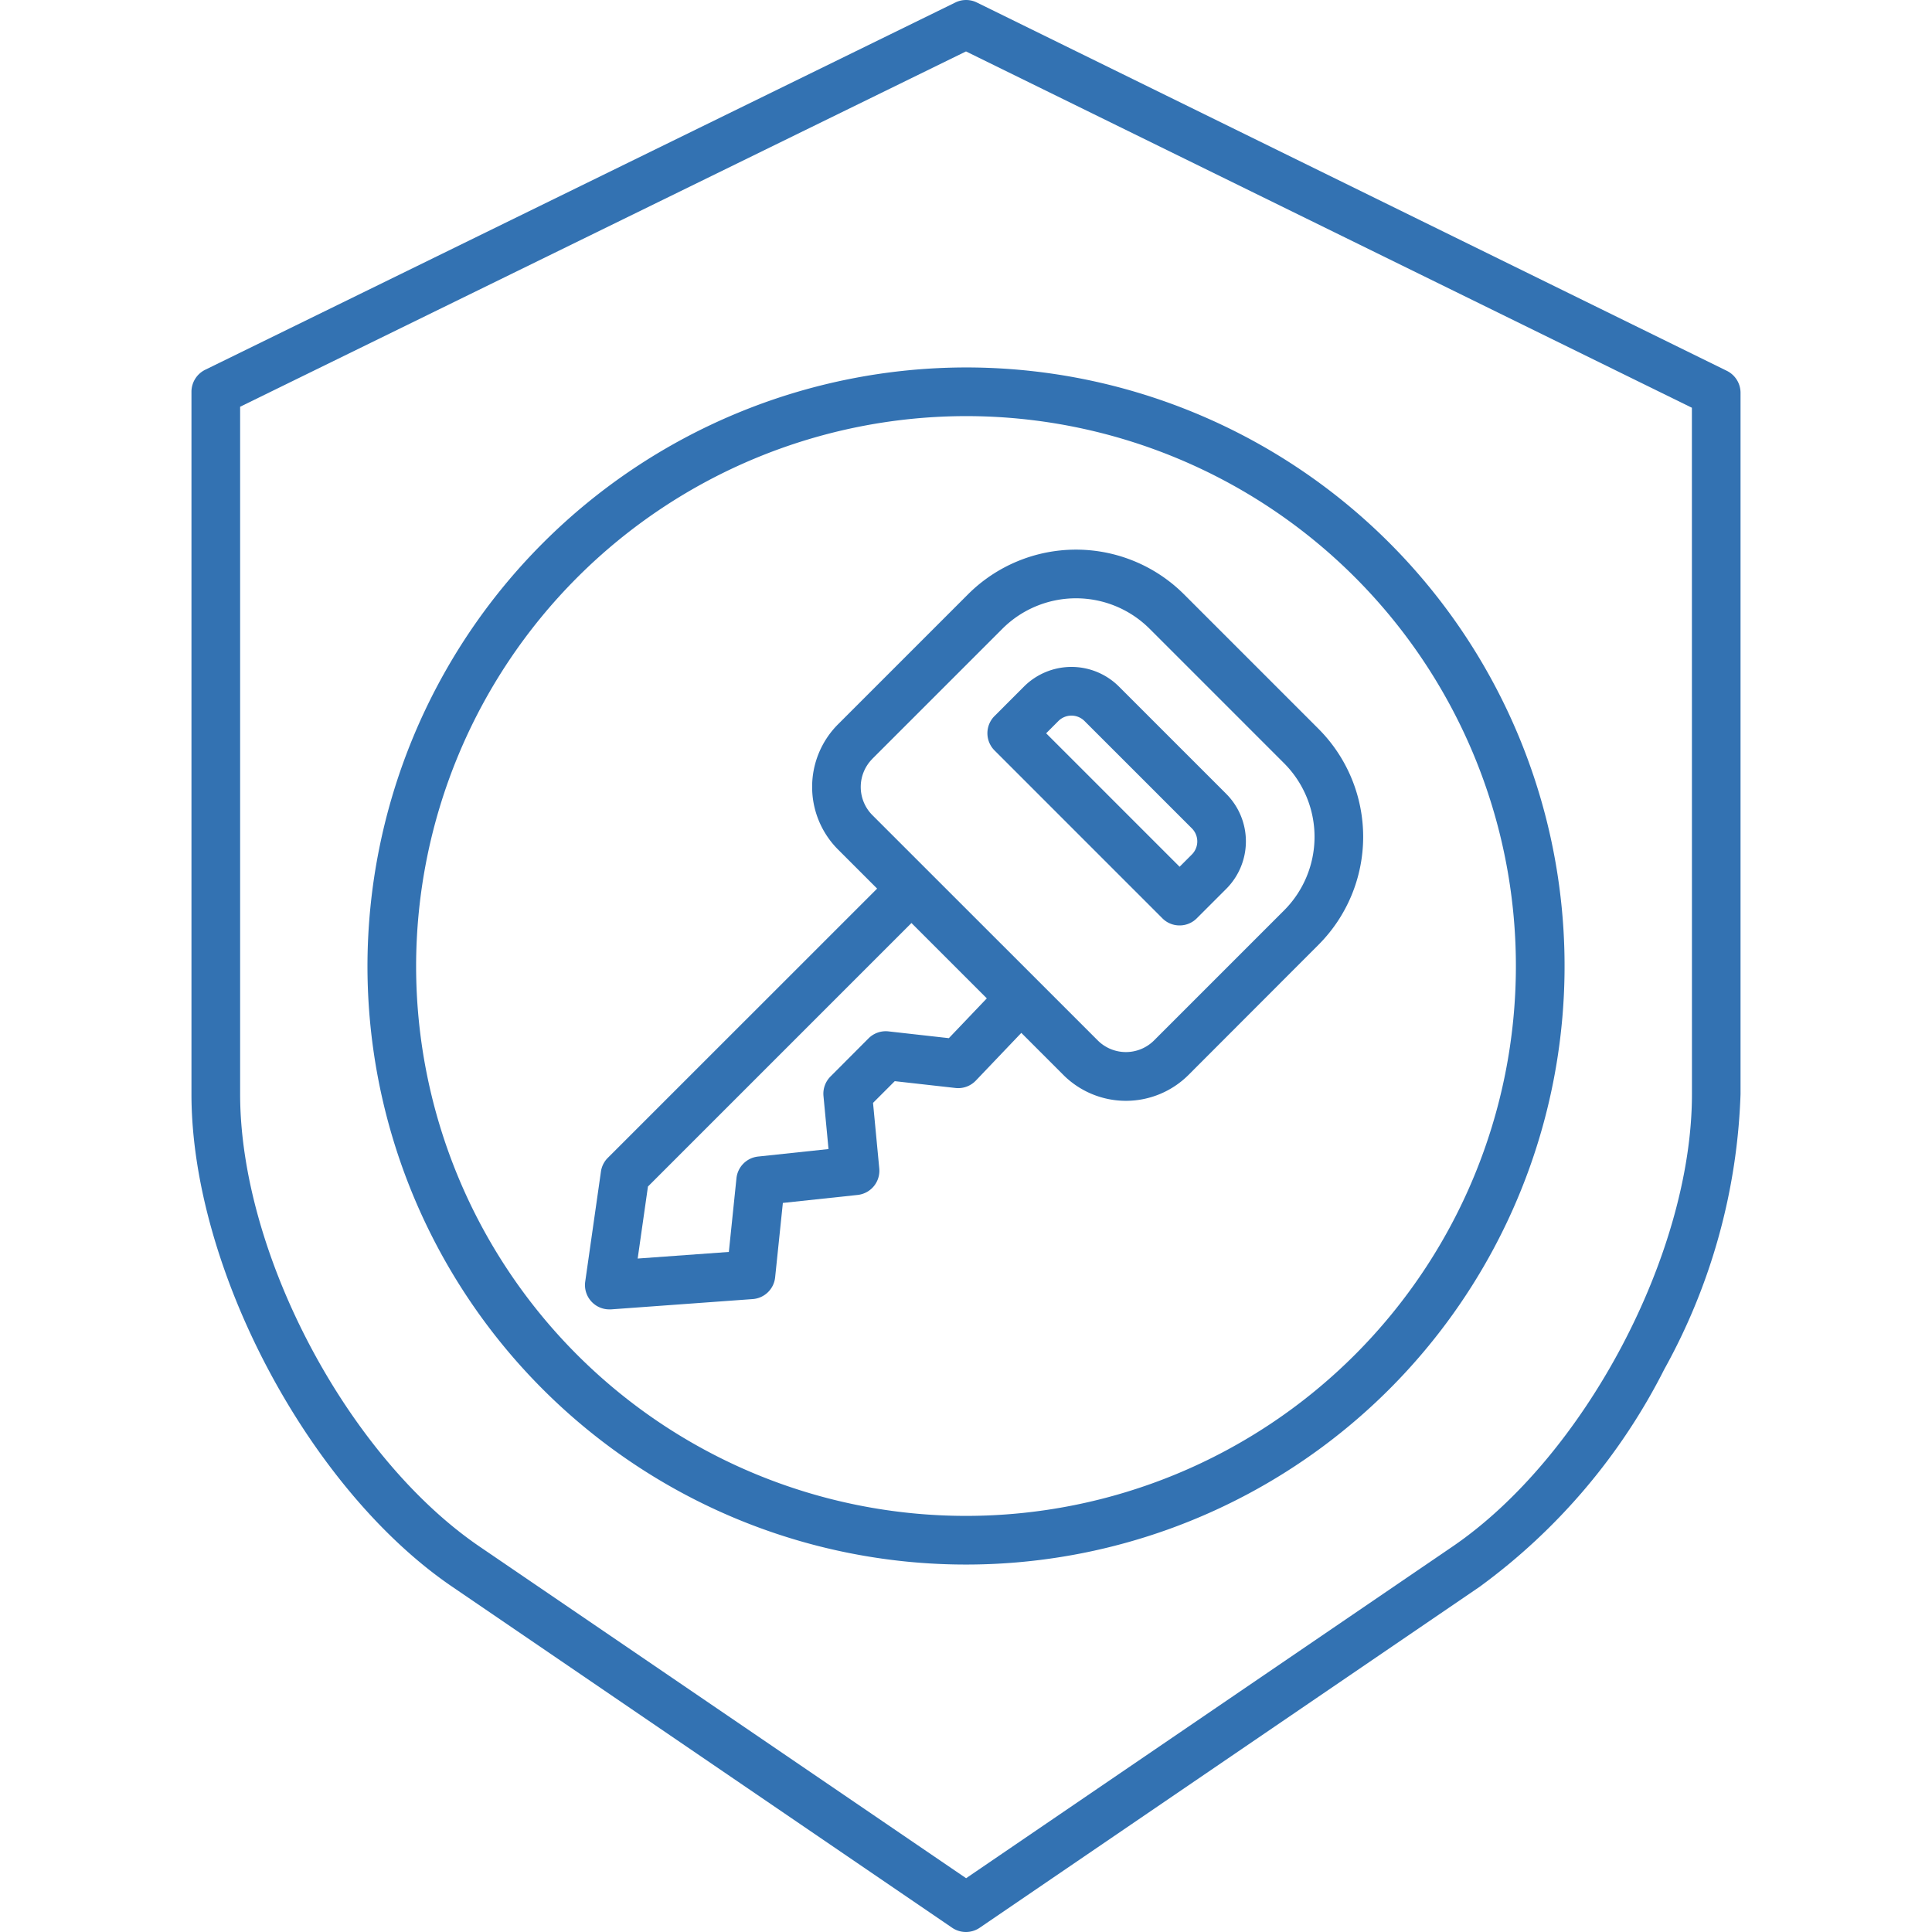 <svg xmlns="http://www.w3.org/2000/svg" viewBox="0 0 100 100"><path d="M89.375,19.191,50.561.129a1.263,1.263,0,0,0-1.112,0L10.628,19.136a1.272,1.272,0,0,0-.718,1.131V56.631c0,8.993,6.061,20.435,13.5,25.5L49.284,99.781a1.267,1.267,0,0,0,1.424,0L76.581,82.135a31.541,31.541,0,0,0,9.563-11.263A31.5,31.5,0,0,0,90.09,56.63V20.321A1.269,1.269,0,0,0,89.375,19.191Zm-1.8,37.44c0,8.259-5.568,18.767-12.4,23.424L50.006,97.216,24.829,80.055C18,75.4,12.429,64.89,12.429,56.631V21.053L50,2.662,87.572,21.105Z" fill="#3372b2"/><path d="M19.02,50A30.981,30.981,0,1,0,50,19.019,31.016,31.016,0,0,0,19.02,50M50,21.538A28.462,28.462,0,1,1,21.538,50,28.494,28.494,0,0,1,50,21.538" fill="#3372b2"/><path d="M31.538,67.773l.092,0,7.33-.533a1.258,1.258,0,0,0,1.161-1.126l.4-3.851,3.869-.413a1.26,1.26,0,0,0,1.121-1.371l-.323-3.394,1.124-1.124,3.145.353a1.26,1.26,0,0,0,1.052-.383l2.354-2.469,2.176,2.177a4.585,4.585,0,0,0,6.477,0L68.247,48.9a7.91,7.91,0,0,0,0-11.174l-6.966-6.967a7.911,7.911,0,0,0-11.174,0l-6.732,6.732a4.586,4.586,0,0,0,0,6.478L45.4,45.994,31.46,59.93a1.256,1.256,0,0,0-.356.713l-.813,5.693a1.26,1.26,0,0,0,1.069,1.425,1.32,1.32,0,0,0,.178.012Zm13.617-28.5,6.732-6.732a5.39,5.39,0,0,1,7.612,0l6.967,6.967a5.388,5.388,0,0,1,0,7.612l-6.732,6.732a2.063,2.063,0,0,1-2.915,0L45.155,42.192a2.064,2.064,0,0,1,0-2.916M33.538,61.414,47.177,47.775l3.9,3.9-1.964,2.06-3.126-.351a1.259,1.259,0,0,0-1.031.361L42.986,55.72a1.261,1.261,0,0,0-.363,1.009l.261,2.746-3.646.388a1.26,1.26,0,0,0-1.119,1.123L37.725,64.8l-4.719.342Z" fill="#3372b2"/><path d="M61.055,47.9a1.251,1.251,0,0,0,.891-.369l1.526-1.526a3.478,3.478,0,0,0,0-4.912l-5.557-5.558a3.478,3.478,0,0,0-4.912,0l-1.526,1.527a1.259,1.259,0,0,0,0,1.781l8.688,8.689A1.251,1.251,0,0,0,61.055,47.9ZM54.783,37.319a.956.956,0,0,1,1.35,0l5.559,5.558a.956.956,0,0,1,0,1.35l-.636.636-6.908-6.908Z" fill="#3372b2"/></svg>